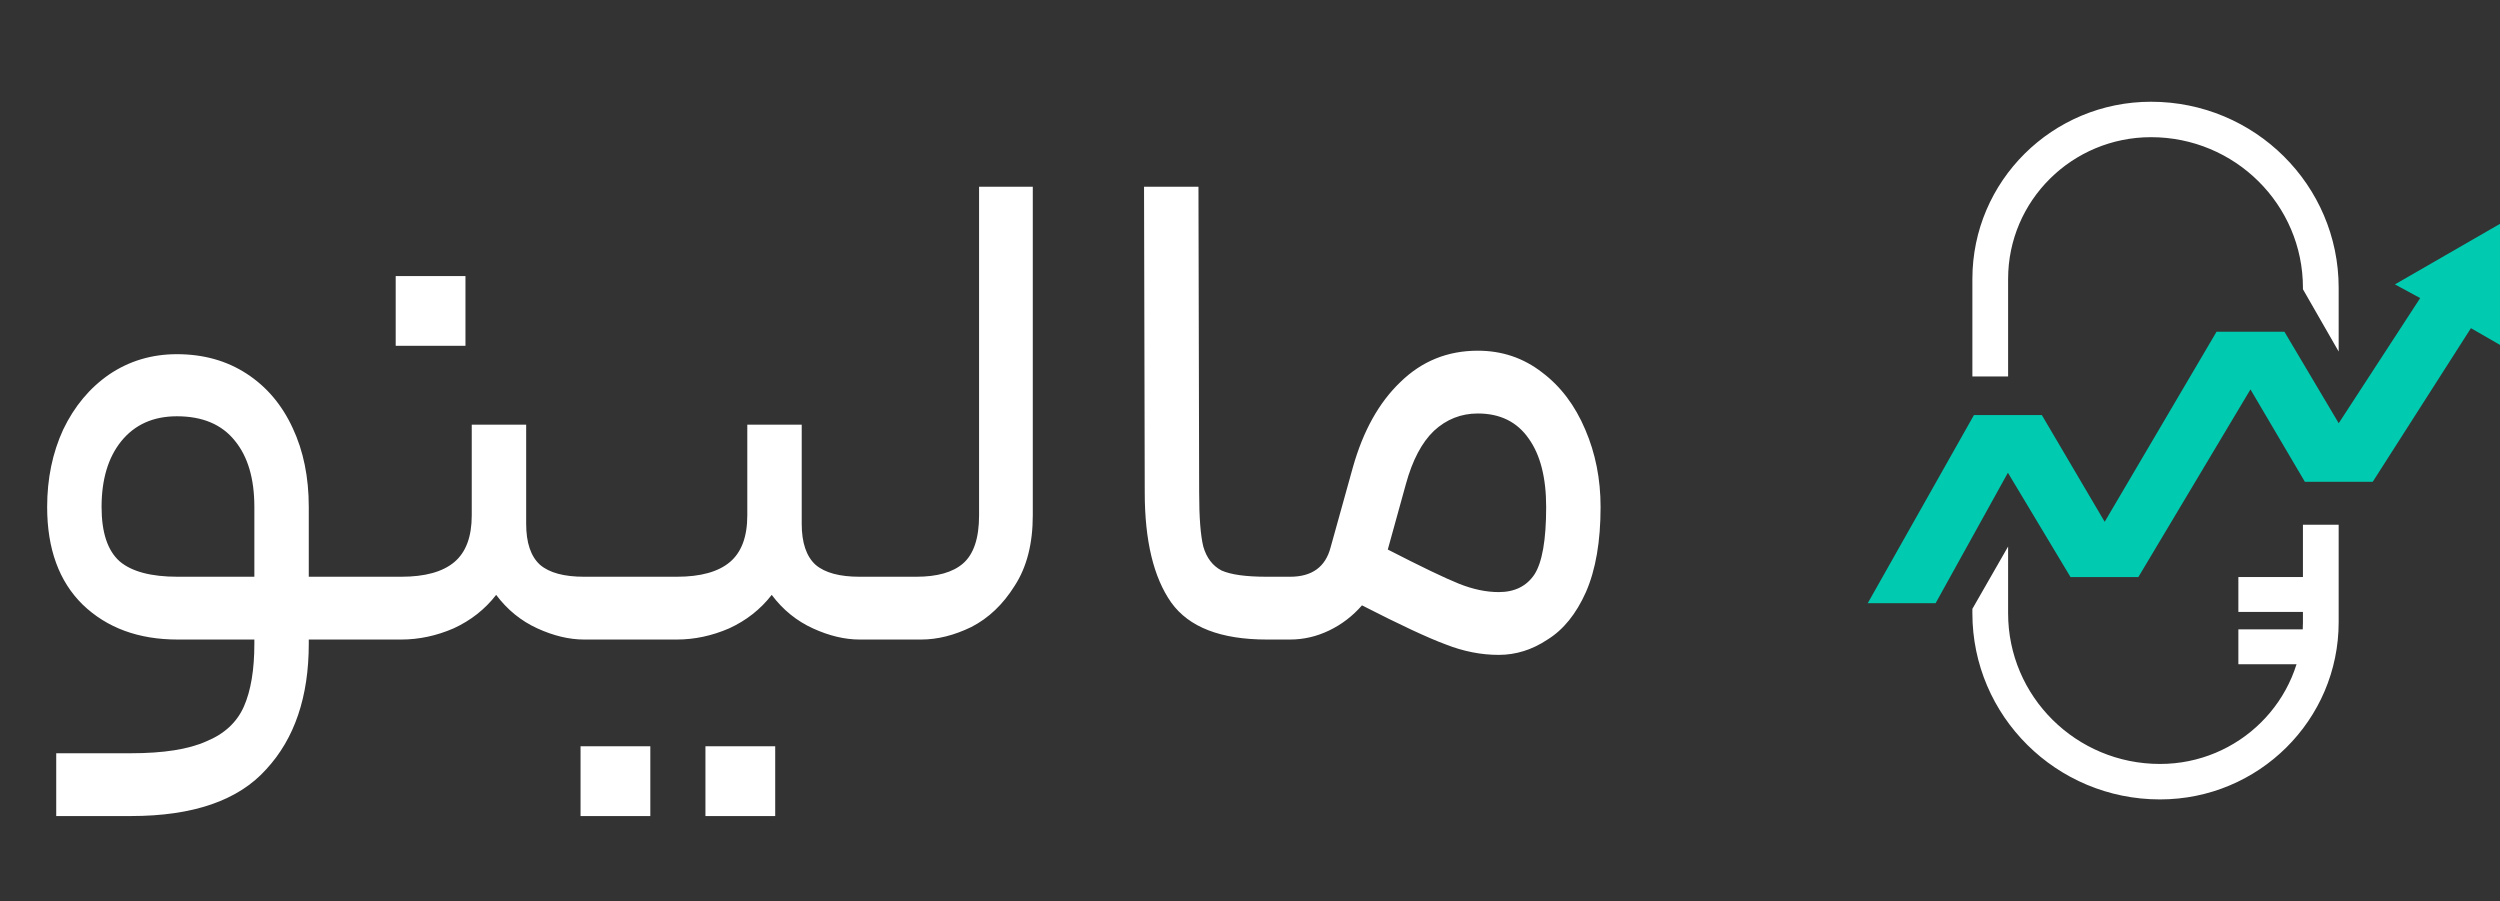 <svg width="86" height="31" viewBox="0 0 86 31" fill="none" xmlns="http://www.w3.org/2000/svg">
<rect x="0" y="0" width="86" height="31" fill="#333333" stroke="none"/>
<path d="M4.502 25.912C5.622 25.912 6.486 25.776 7.094 25.504C7.718 25.248 8.15 24.848 8.39 24.304C8.63 23.76 8.75 23.04 8.75 22.144V22H6.11C4.766 22 3.678 21.6 2.846 20.8C2.03 20 1.622 18.88 1.622 17.44C1.622 16.464 1.806 15.576 2.174 14.776C2.558 13.976 3.086 13.344 3.758 12.88C4.446 12.416 5.222 12.184 6.086 12.184C6.998 12.184 7.798 12.408 8.486 12.856C9.174 13.304 9.702 13.928 10.07 14.728C10.438 15.512 10.622 16.416 10.622 17.44V19.84H11.966L12.11 20.944L11.966 22H10.622V22.144C10.622 23.968 10.134 25.408 9.158 26.464C8.198 27.536 6.646 28.072 4.502 28.072H1.934V25.912H4.502ZM3.494 17.44C3.494 18.32 3.702 18.944 4.118 19.312C4.534 19.664 5.198 19.84 6.11 19.84H8.75V17.44C8.75 16.464 8.526 15.704 8.078 15.16C7.63 14.6 6.966 14.32 6.086 14.32C5.27 14.32 4.63 14.608 4.166 15.184C3.718 15.744 3.494 16.496 3.494 17.44ZM18.1 14.608V18.016C18.1 18.672 18.26 19.144 18.58 19.432C18.9 19.704 19.404 19.84 20.092 19.84H20.98L21.1 20.944L20.98 22H20.092C19.58 22 19.044 21.872 18.484 21.616C17.924 21.36 17.452 20.976 17.068 20.464C16.684 20.96 16.196 21.344 15.604 21.616C15.012 21.872 14.412 22 13.804 22H11.716V19.84H13.804C14.62 19.84 15.228 19.672 15.628 19.336C16.028 19 16.228 18.464 16.228 17.728V14.608H18.1ZM13.612 9.496H16.012V11.896H13.612V9.496ZM27.579 14.608V18.016C27.579 18.672 27.739 19.144 28.059 19.432C28.379 19.704 28.883 19.84 29.571 19.84H30.795L30.915 20.968L30.795 22H29.571C29.059 22 28.523 21.872 27.963 21.616C27.403 21.36 26.931 20.976 26.547 20.464C26.163 20.96 25.675 21.344 25.083 21.616C24.491 21.872 23.891 22 23.283 22H20.739V19.84H23.283C24.099 19.84 24.707 19.672 25.107 19.336C25.507 19 25.707 18.464 25.707 17.728V14.608H27.579ZM19.971 25.672H22.371V28.072H19.971V25.672ZM24.267 25.672H26.667V28.072H24.267V25.672ZM35.528 17.728C35.528 18.704 35.32 19.512 34.904 20.152C34.504 20.792 34.008 21.264 33.416 21.568C32.824 21.856 32.248 22 31.688 22H30.56V19.84H31.52C32.24 19.84 32.776 19.688 33.128 19.384C33.496 19.064 33.68 18.512 33.68 17.728V6.424H35.528V17.728ZM43.579 22C41.995 22 40.899 21.576 40.291 20.728C39.683 19.864 39.379 18.6 39.379 16.936L39.355 6.424H41.227L41.251 16.936C41.251 17.8 41.299 18.424 41.395 18.808C41.507 19.192 41.715 19.464 42.019 19.624C42.339 19.768 42.859 19.84 43.579 19.84H43.939L44.059 20.944L43.939 22H43.579ZM43.708 19.84H44.38C45.132 19.84 45.596 19.504 45.772 18.832L46.54 16.072C46.892 14.824 47.436 13.848 48.172 13.144C48.908 12.424 49.796 12.064 50.836 12.064C51.668 12.064 52.404 12.312 53.044 12.808C53.684 13.288 54.18 13.944 54.532 14.776C54.884 15.592 55.06 16.48 55.06 17.44C55.06 18.624 54.892 19.6 54.556 20.368C54.22 21.12 53.78 21.664 53.236 22C52.708 22.352 52.148 22.528 51.556 22.528C50.948 22.528 50.34 22.408 49.732 22.168C49.124 21.944 48.164 21.496 46.852 20.824C46.532 21.192 46.156 21.48 45.724 21.688C45.292 21.896 44.844 22 44.38 22H43.708V19.84ZM47.74 18.904C48.892 19.496 49.708 19.888 50.188 20.08C50.668 20.272 51.124 20.368 51.556 20.368C52.1 20.368 52.508 20.168 52.78 19.768C53.052 19.352 53.188 18.576 53.188 17.44C53.188 16.432 52.988 15.648 52.588 15.088C52.188 14.512 51.604 14.224 50.836 14.224C50.26 14.224 49.756 14.424 49.324 14.824C48.908 15.224 48.588 15.832 48.364 16.648L47.74 18.904Z" fill="white"/>
<path d="M77 19.85H79.25V21.05H77V19.85Z" fill="white"/>
<path d="M77 21.65H79.25V22.85H77V21.65Z" fill="white"/>
<path d="M80.45 9.9V12.093L79.221 9.95V9.9C79.221 7.039 76.882 4.719 73.996 4.719C71.281 4.719 69.079 6.902 69.079 9.595V12.95H67.85V9.595C67.85 6.229 70.602 3.5 73.996 3.5C77.561 3.5 80.45 6.365 80.45 9.9Z" fill="white"/>
<path d="M67.85 21.097L67.85 20.944L69.079 18.8V21.097C69.079 23.96 71.418 26.28 74.304 26.28C77.019 26.28 79.221 24.096 79.221 21.402V18.05L80.45 18.05V21.402C80.45 24.77 77.698 27.5 74.304 27.5C70.739 27.5 67.85 24.633 67.85 21.097Z" fill="white"/>
<path fill-rule="evenodd" clip-rule="evenodd" d="M82.385 9.783L83.254 10.254L80.452 14.559L78.584 11.412H76.249L72.401 17.95L70.239 14.278H67.904L64.25 20.75H66.585L69.072 16.262L71.225 19.85H73.56L77.416 13.396L79.287 16.573H81.622L85 11.289L86 11.865V7.7L82.385 9.783Z" fill="#00CAB0"/>
</svg>
